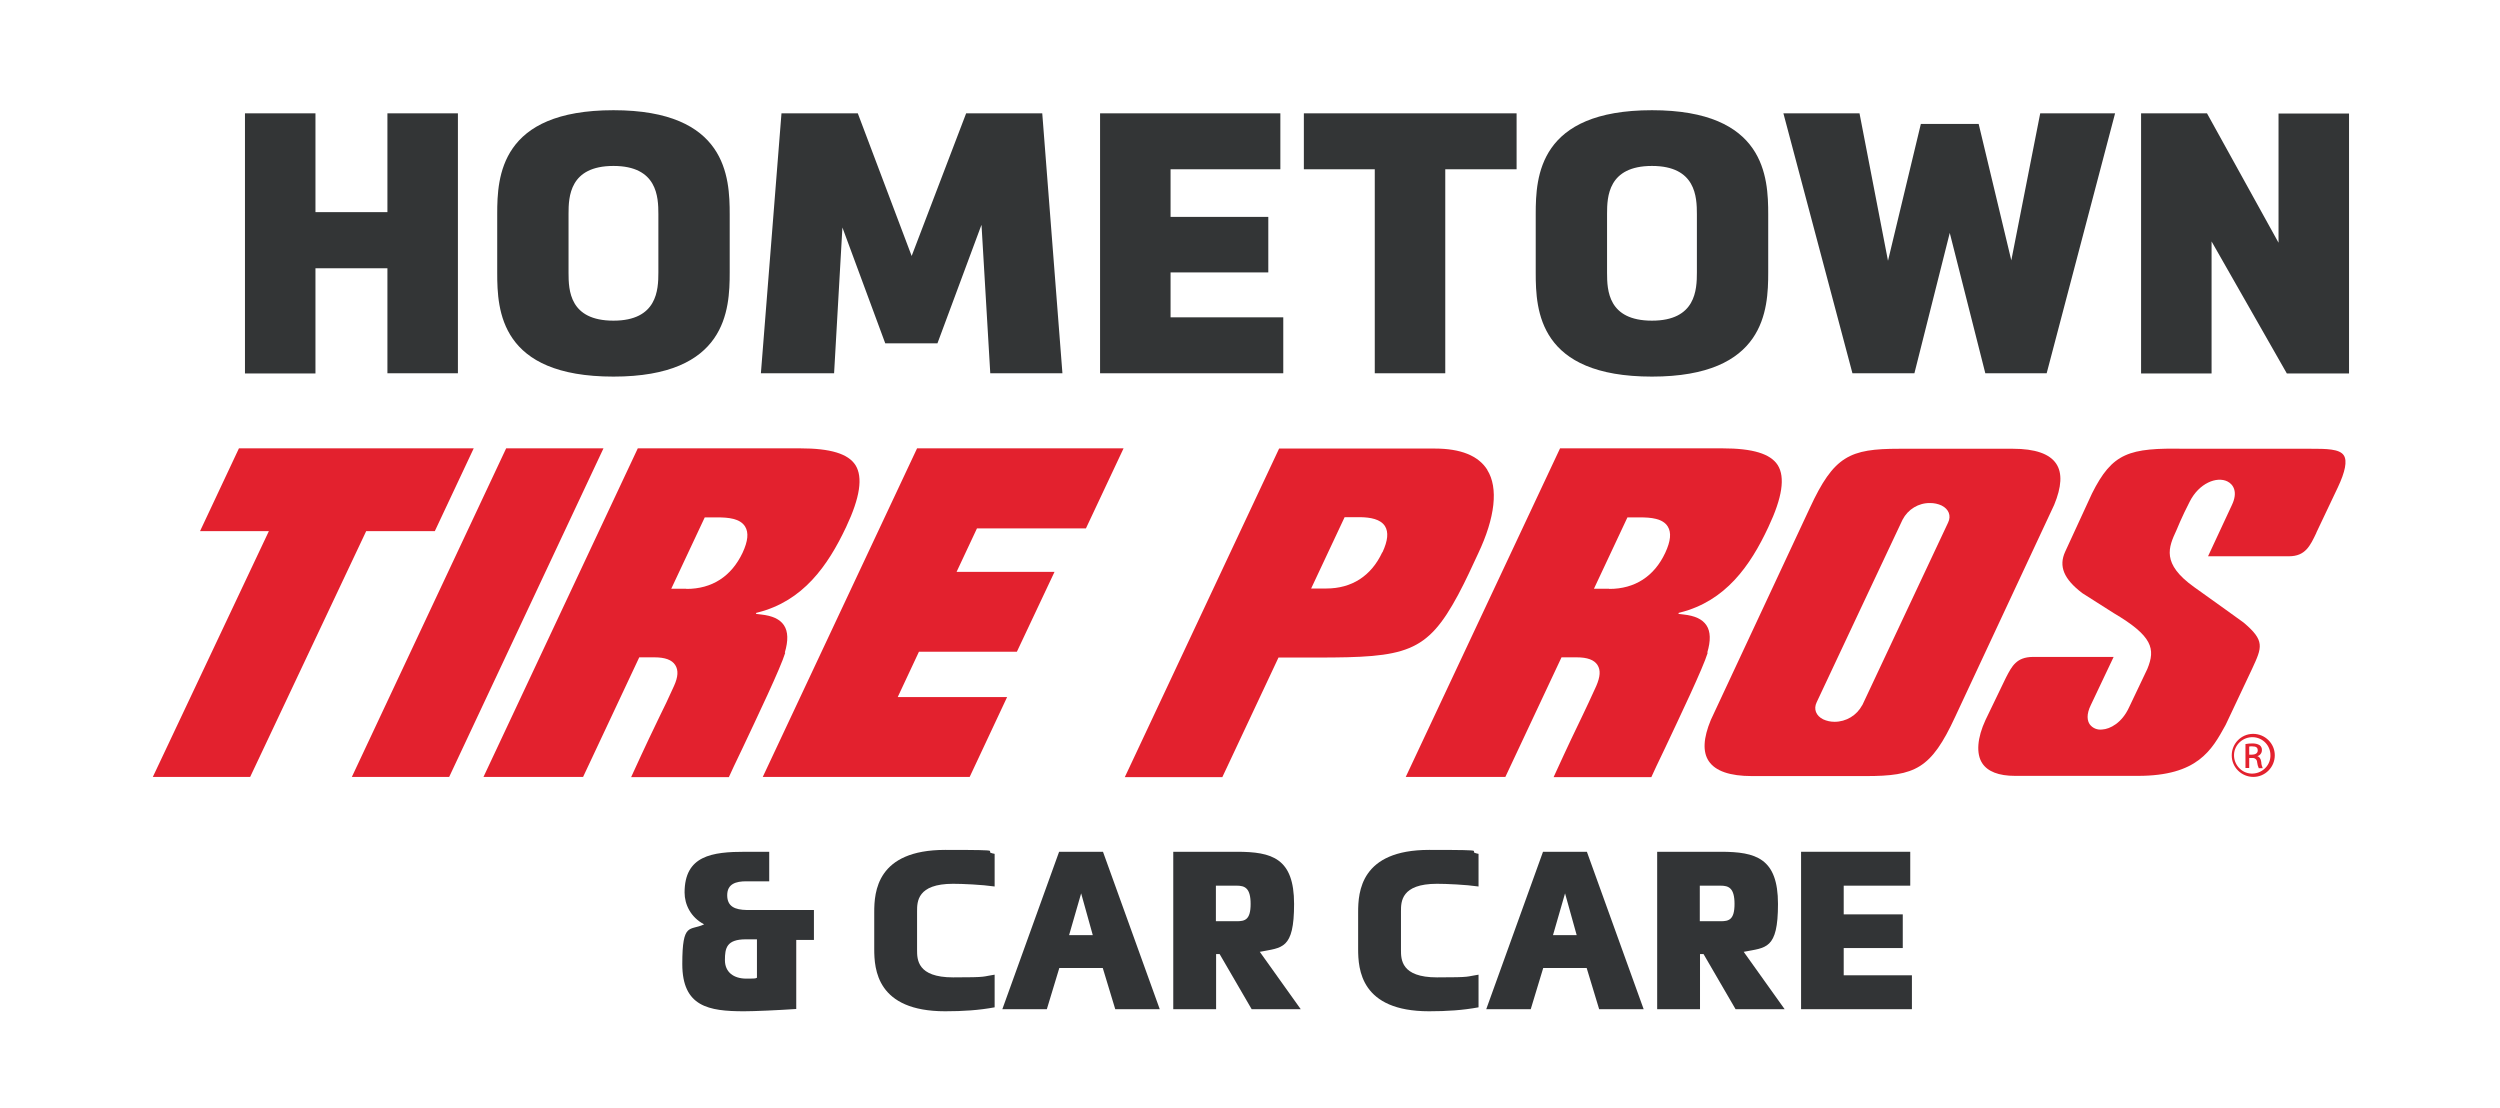 <?xml version="1.0" encoding="UTF-8"?>
<svg id="Layer_1" xmlns="http://www.w3.org/2000/svg" version="1.1" viewBox="0 0 1202.2 532.7">
  <!-- Generator: Adobe Illustrator 29.2.1, SVG Export Plug-In . SVG Version: 2.1.0 Build 116)  -->
  <defs>
    <style>
      .st0 {
        fill: #323436;
      }

      .st1 {
        fill: #e3212e;
      }

      .st2 {
        fill: #333536;
      }
    </style>
  </defs>
  <g>
    <path class="st2" d="M186.3,129h-34.6v50.6h-33.9V54.5h33.9v47.5h34.6v-47.5h33.9v125h-33.9v-50.6Z"/>
    <path class="st2" d="M350.9,131c0,17.9-1.4,50.1-55.9,50.1s-55.9-31.8-55.9-49.9v-28.3c0-17.9,1.4-49.9,55.9-49.9s55.9,32.2,55.9,50.1v28ZM316.6,103c0-8.3-.5-23.2-21.6-23.2s-21.6,14.8-21.6,23v28.4c0,8.4.5,23,21.6,23s21.6-14.9,21.6-23.2v-28Z"/>
    <path class="st2" d="M471.9,108.3l-21.1,56.8h-25.1l-20.6-55.7-4,70.1h-35.2l9.9-125h36.7l25.9,68.6,26.2-68.6h36.6l9.7,125h-34.7l-4.2-71.2Z"/>
    <path class="st2" d="M529,179.5V54.5h86.7v26.9h-52.8v22.9h47v26.7h-47v21.6h54.2v26.9h-88.1Z"/>
    <path class="st2" d="M661.1,81.4h-34.1v-26.9h102.3v26.9h-34.3v98.1h-33.9v-98.1Z"/>
    <path class="st2" d="M850.3,131c0,17.9-1.4,50.1-55.9,50.1s-55.9-31.8-55.9-49.9v-28.3c0-17.9,1.4-49.9,55.9-49.9s55.9,32.2,55.9,50.1v28ZM816,103c0-8.3-.5-23.2-21.6-23.2s-21.6,14.8-21.6,23v28.4c0,8.4.5,23,21.6,23s21.6-14.9,21.6-23.2v-28Z"/>
    <path class="st2" d="M984.2,179.5h-29.5l-17.1-67.5-17,67.5h-29.8l-33.2-125h36.6l13.7,70.9,15.8-65.8h27.8l15.7,65.6,13.9-70.7h36l-32.9,125Z"/>
    <path class="st2" d="M1095.7,117v-62.4h33.9v125h-29.9l-36.2-63.5v63.5h-33.9V54.5h31.7l34.5,62.4Z"/>
  </g>
  <g>
    <path class="st1" d="M1081.6,362.9h1.3c1.5,0,2.8-.6,2.8-2s-.7-2-2.8-2c-.4,0-.9,0-1.3.1v3.9ZM1081.6,369.3h-1.8v-11.5c1.1-.2,2.2-.3,3.3-.3,1.3,0,2.5.2,3.6.9.7.6,1.1,1.5,1,2.4,0,1.3-.9,2.5-2.2,2.8h0c1,.3,1.7,1.2,1.9,2.9,0,1,.3,1.9.7,2.9h-1.9c-.4-.9-.7-1.9-.8-2.9,0-1.2-1.1-2.1-2.3-2,0,0-.1,0-.2,0h-1.3v4.9ZM1083.5,354.5c-4.8-.2-9,3.5-9.2,8.3-.2,4.8,3.5,9,8.3,9.2s9-3.5,9.2-8.3c0-.1,0-.3,0-.4.1-4.7-3.6-8.6-8.3-8.8,0,0,0,0,0,0ZM1083.5,352.9c5.7,0,10.4,4.6,10.4,10.3,0,5.7-4.6,10.4-10.3,10.4-5.7,0-10.4-4.6-10.4-10.3,0,0,0,0,0-.1,0-5.6,4.5-10.2,10.1-10.3,0,0,.2,0,.2,0h0Z"/>
    <path class="st1" d="M715.2,225.9c-4.3-6.8-12.8-10.2-25.3-10.2h-74.8l-74.2,158h46.9l27-57.5h18.5c42.9,0,52.8-2.1,67.9-30.2,4-7.5,6.4-13,9.6-19.8,8.2-17.3,9.8-31.6,4.4-40.2ZM664.7,265.6c-5.3,11.4-14.7,17.4-26.9,17.4h-7.3l16.1-34.3h7.6c4.8.1,9.6.9,11.8,4.3,1.8,2.9,1.4,7-1.2,12.6Z"/>
    <path class="st1" d="M1113.9,256.1l10.3-21.7c3.6-7.6,4.6-12.8,2.9-15.4-2-3.2-8.7-3.2-15.8-3.2h-60.8c-26.7-.5-34.7,1.9-44.5,21.5l-12.9,28c-3.2,7-.7,13.1,8.2,19.9l15.1,9.6c18.8,11.1,20.2,17.2,16.2,26.9l-8.8,18.5c-3.4,7.4-9.1,10.4-12.9,10.6-2.3.3-4.6-.6-6-2.5-1.1-1.6-1.8-4.6.6-9.4l10.9-23h-38.9c-7.8.1-10,4.4-12.8,9.8l-.2.4-.2.4-9.5,19.7c-4,8.6-4.6,16.2-1.6,20.8,2.6,4,7.9,6.1,15.8,6.1h59.1c28.7,0,35.5-12.4,42.1-24.4l.2-.4,12.6-26.7c4.8-10.4,6.3-13.5-4.2-22.3h0s-15.8-11.4-23.7-17c-15.8-11.3-12.3-19.1-8.5-27.3,0,0,2.7-6.7,6.4-13.8,4.5-8.9,13-12.2,18.1-9.7,3,1.5,5.1,5.2,2.2,11.3l-11.5,24.7h38.9c7.9,0,10.2-5,13.2-11.3"/>
    <path class="st1" d="M821,313.8c1.7-5.7,1.6-10.1-.4-13.1-2-3-5.6-4.6-11-5.2l-2.5-.3.2-.5.8-.2c21.6-5.5,33.5-22.2,42.3-41.1,6.7-14.2,8.1-23.9,4.5-29.7-3.5-5.5-12-8.1-26.6-8.1h-78.1l-74.2,158h47.9l27-57.5h7.3c5.1,0,8.4,1.2,10,3.7s1.3,5.7-.6,10.1c-2.9,6.4-4.6,10-6.8,14.6-2.8,5.8-6.3,13-13.7,29.2h47c1-2.2,3.1-6.8,6.6-14,7.2-15.3,18.2-38.3,20.5-45.8M773.8,283.1h-7.3l16.1-34.3h6c5.3,0,11,.5,13.4,4.4,1.8,2.9,1.4,7-1.2,12.6-5.3,11.4-14.7,17.4-26.9,17.4"/>
    <path class="st1" d="M377.4,313.8c1.7-5.7,1.6-10.1-.4-13.1-2-3-5.6-4.6-11-5.2l-2.5-.3.2-.5.8-.2c21.6-5.5,33.5-22.2,42.4-41.1,6.7-14.2,8.1-23.9,4.5-29.7-3.5-5.5-12-8.1-26.6-8.1h-78.1l-74.2,158h47.9l27-57.5h7.3c5.1,0,8.4,1.2,10,3.7s1.4,5.7-.6,10.1c-2.9,6.4-4.6,10-6.9,14.6-2.8,5.8-6.3,13-13.7,29.2h47c1-2.2,3.1-6.8,6.6-14,7.2-15.3,18.2-38.3,20.5-45.8M330.1,283.1h-7.3l16.1-34.3h6c5.3,0,11,.5,13.4,4.4,1.8,2.9,1.4,7-1.2,12.6-5.4,11.4-14.7,17.4-27,17.4"/>
    <polygon class="st1" points="209.1 255.4 227.8 215.6 114.9 215.6 96.2 255.4 129.3 255.4 73.5 373.6 120.3 373.6 176.1 255.4 209.1 255.4"/>
    <polygon class="st1" points="243.4 215.6 169.2 373.6 216 373.6 290.2 215.6 243.4 215.6"/>
    <polygon class="st1" points="441 215.6 366.8 373.6 466.3 373.6 484.3 335.2 431.7 335.2 441.9 313.4 489 313.4 507.1 275 460 275 469.8 254.1 522.2 254.1 540.3 215.6 441 215.6"/>
    <path class="st1" d="M988.8,223c-3.2-4.8-10.2-7.2-20.8-7.2h-54.7c-23.8,0-31.4,3.4-43,28.5h0l-47.6,101.9c-3.6,8.7-4,15.3-1,19.8,3.2,4.8,10.2,7.2,20.8,7.2h54.7c23.8,0,31.4-3.4,43-28.5h0l47.6-101.9c3.6-8.7,4-15.3,1-19.8ZM895.5,339.1c-2.6,4.9-7.7,8-13.3,8-1.9,0-3.8-.4-5.5-1.2-3.4-1.7-4.7-4.9-3.1-8.2l20.3-43.2,21-44.6c2.6-5,7.7-8.1,13.3-8,1.9,0,3.8.4,5.5,1.2,3.4,1.7,4.7,4.9,3.1,8.2l-41.3,87.9Z"/>
  </g>
  <g>
    <path class="st0" d="M382.9,452v33.2c-8.8.6-20.2,1.1-25.1,1.1-17,0-29.7-2.2-29.7-22.7s3.6-15.8,10.5-19.1c-6.5-3.4-9.4-9.6-9.4-15.3,0-17.8,13.2-19.6,29.3-19.6h11.4v14.2h-11c-5,0-9.2,1.2-9.2,6.7s3.8,7,9.4,7.1h32.3v14.4h-8.5ZM364,451.7h-5.3c-9.3,0-10.1,4.2-10.1,10s4.2,8.9,10.3,8.9,3.8-.2,5.1-.4v-18.5Z"/>
    <path class="st0" d="M441,456.8c0,4.5,0,13.2,17.3,13.2s13.8-.4,20-1.3v15.7c-7.5,1.4-15.2,1.9-23.8,1.9-32.9,0-34.1-20.2-34.1-30v-17.6c0-9.8,1.2-30,34.1-30s16.3.5,23.8,1.9v15.7c-6.2-.9-15.5-1.3-20-1.3-17.3,0-17.3,8.7-17.3,13.2v18.6Z"/>
    <path class="st0" d="M557.7,485.3h-21.4l-6-19.8h-20.9l-6,19.8h-21.4l27.3-75.7h21.1l27.3,75.7ZM519.9,429.6l-5.8,20.1h11.4l-5.6-20.1Z"/>
    <path class="st0" d="M605.8,457.7l19.7,27.6h-23.6l-15.4-26.5h-1.7v26.5h-20.6v-75.7h30.6c16.9,0,27.5,3.1,27.5,25.1s-5.8,20.9-16.4,23ZM594.7,443c3.9,0,6.7-.6,6.7-8.3s-2.8-8.8-6.7-8.8h-10v17.1h10Z"/>
    <path class="st0" d="M673.7,456.8c0,4.5,0,13.2,17.3,13.2s13.8-.4,20-1.3v15.7c-7.5,1.4-15.2,1.9-23.8,1.9-32.9,0-34.1-20.2-34.1-30v-17.6c0-9.8,1.2-30,34.1-30s16.3.5,23.8,1.9v15.7c-6.2-.9-15.5-1.3-20-1.3-17.3,0-17.3,8.7-17.3,13.2v18.6Z"/>
    <path class="st0" d="M790.4,485.3h-21.4l-6-19.8h-20.9l-6,19.8h-21.4l27.3-75.7h21.1l27.3,75.7ZM752.6,429.6l-5.8,20.1h11.4l-5.6-20.1Z"/>
    <path class="st0" d="M838.5,457.7l19.7,27.6h-23.6l-15.4-26.5h-1.7v26.5h-20.6v-75.7h30.6c16.9,0,27.5,3.1,27.5,25.1s-5.8,20.9-16.4,23ZM827.4,443c3.9,0,6.7-.6,6.7-8.3s-2.8-8.8-6.7-8.8h-10v17.1h10Z"/>
    <path class="st0" d="M866.1,485.3v-75.7h52.5v16.3h-32v13.8h28.4v16.2h-28.4v13.1h32.8v16.3h-53.4Z"/>
  </g>
</svg>